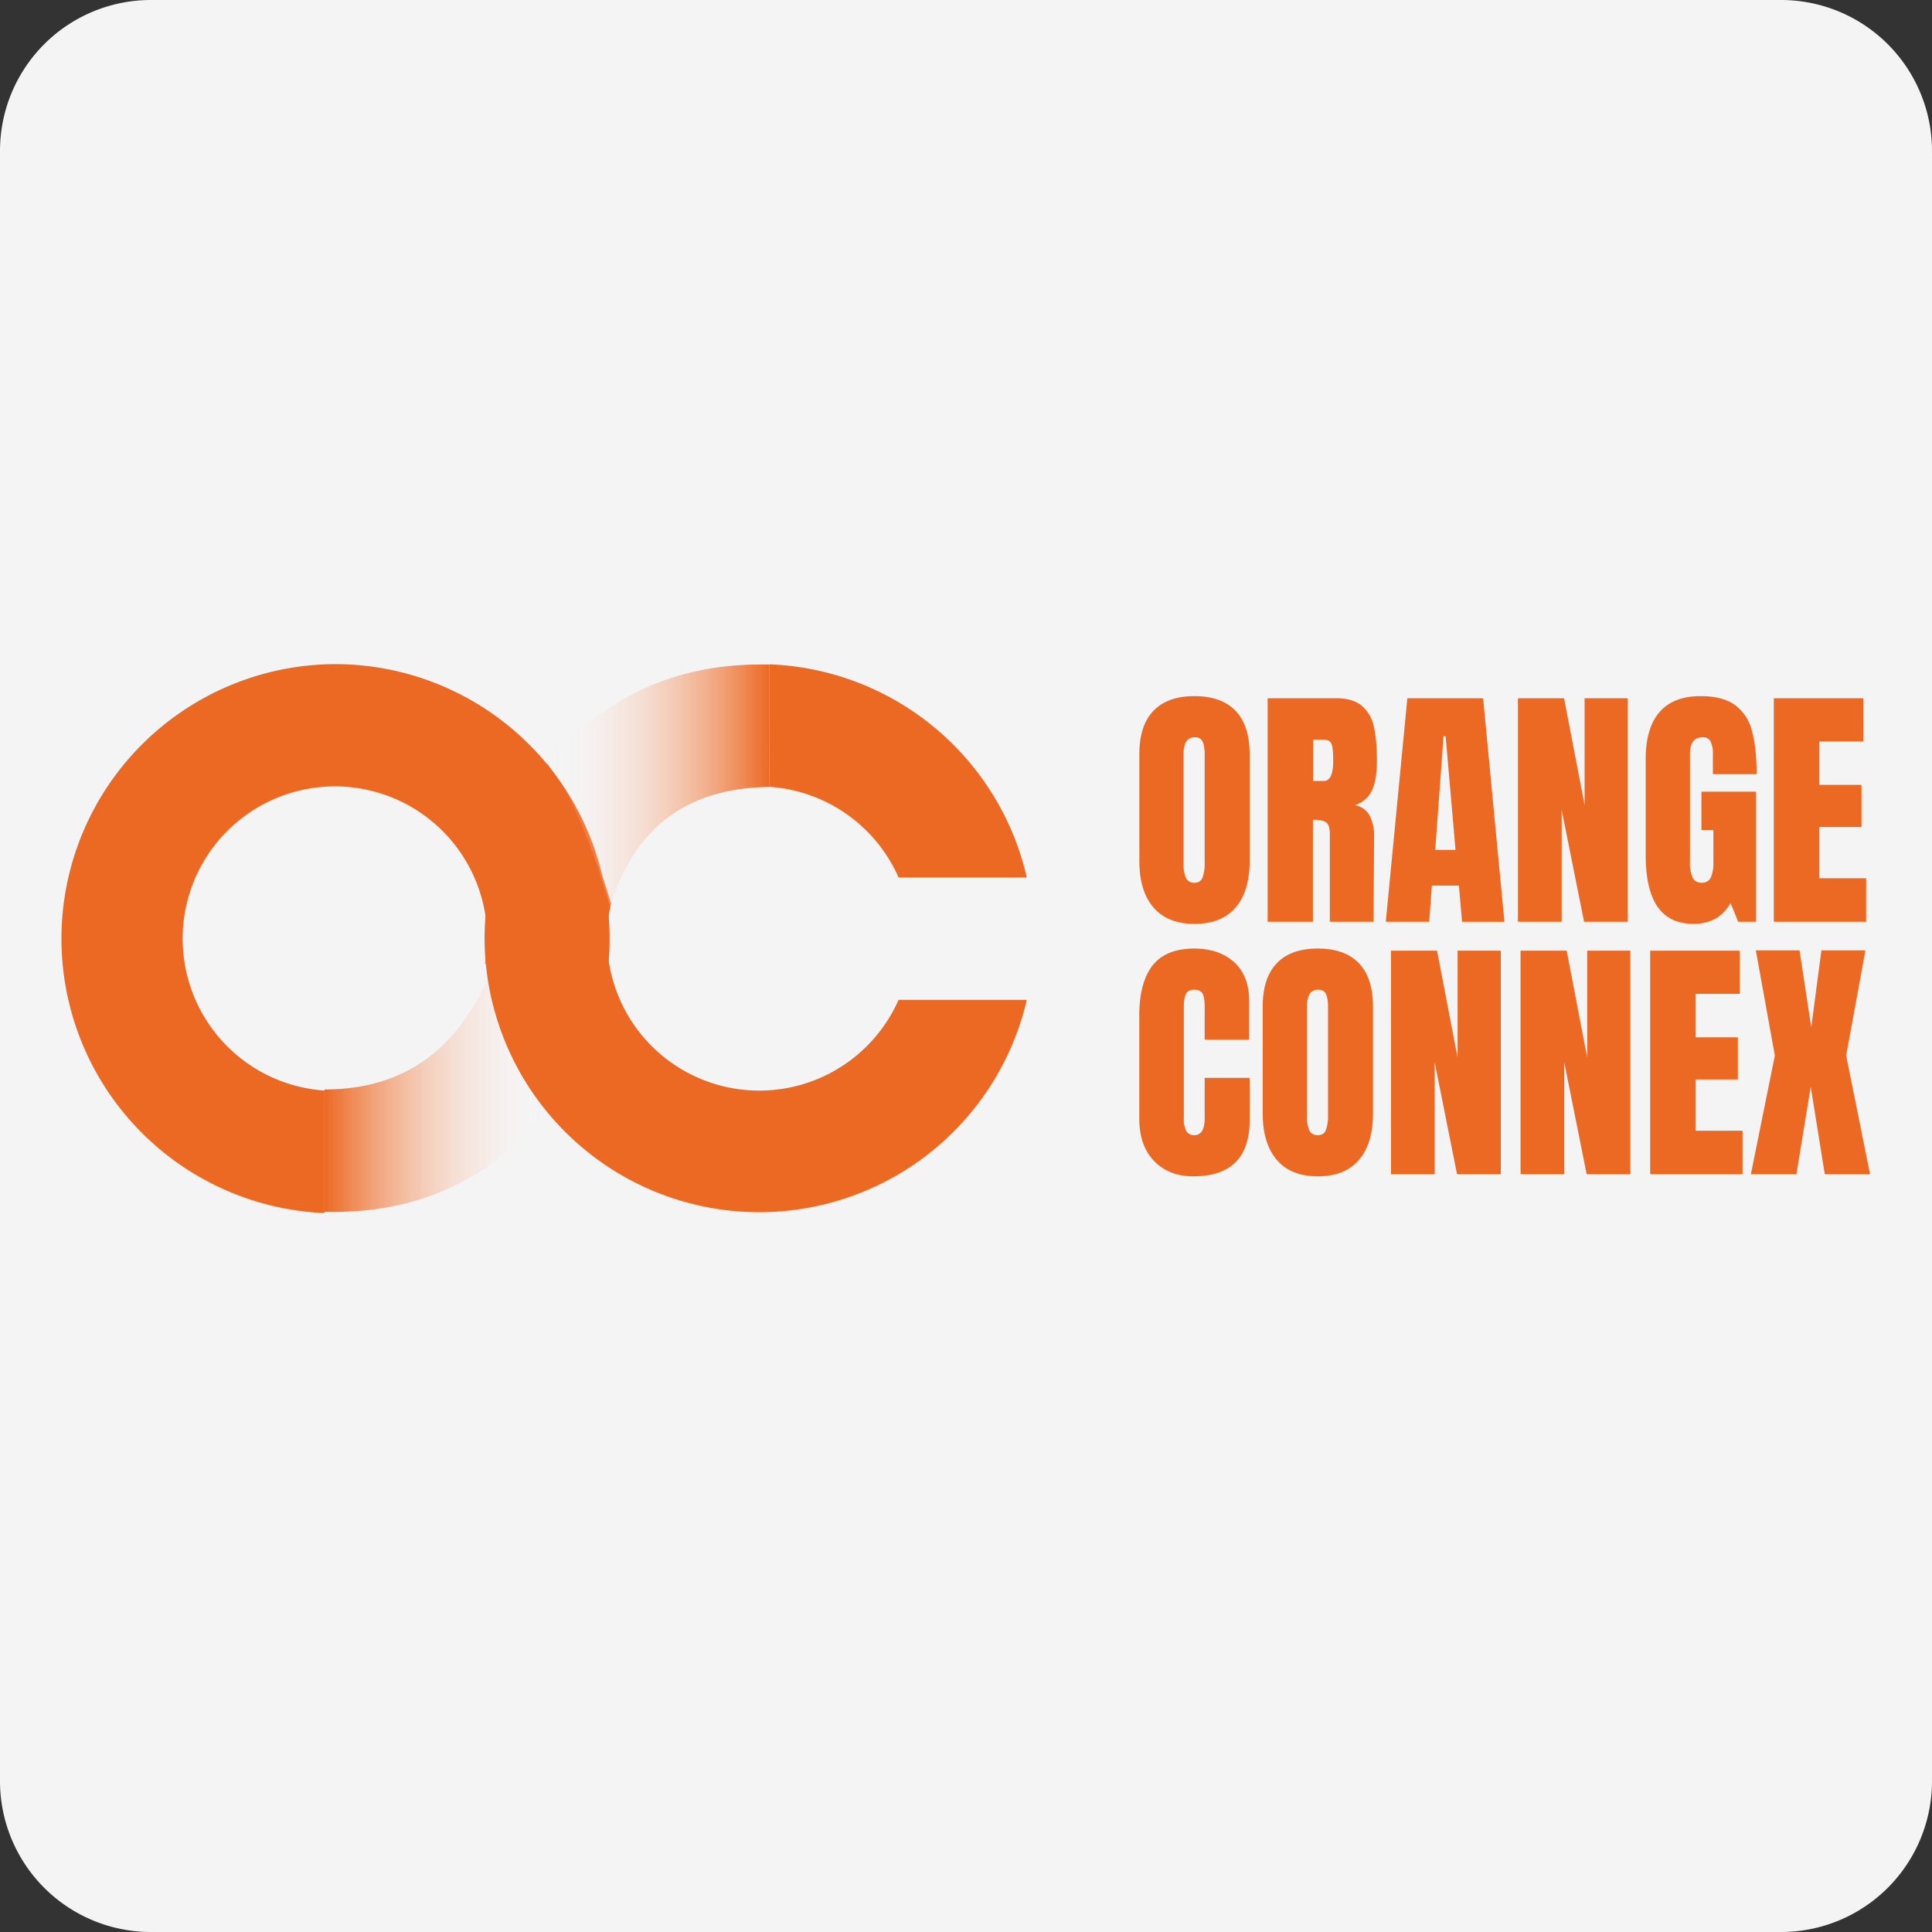 <svg width="32" height="32" viewBox="0 0 32 32" xmlns="http://www.w3.org/2000/svg"><rect x="0" y="0" width="32" height="32" fill="#333333" stroke="none"/><title>orangeconnex</title><defs><linearGradient x1="100%" y1="61.723%" x2="0%" y2="61.723%" id="a"><stop stop-color="#FFF" stop-opacity="0" offset="0%"/><stop stop-color="#EC6924" offset="100%"/></linearGradient><linearGradient x1="100%" y1="61.723%" x2="0%" y2="61.723%" id="b"><stop stop-color="#FFF" stop-opacity="0" offset="0%"/><stop stop-color="#EC6924" offset="100%"/></linearGradient></defs><g fill="none" fill-rule="evenodd"><path d="M32 29.5a2.5 2.5 0 0 1-2.5 2.5h-27A2.5 2.5 0 0 1 0 29.5v-27A2.5 2.5 0 0 1 2.5 0h27A2.5 2.5 0 0 1 32 2.5v27z" fill="#F4F4F5"/><path d="M5.547 11a4.547 4.547 0 0 1 3.87 6.939l-.642-1.379-.605-.668-.136.075a2.522 2.522 0 1 0-2.659 2.096v2.027h-.042A4.548 4.548 0 0 1 5.547 11z" fill="#EC6924"/><path d="M7.109 5.135c-.536 1.274-1.447 1.91-2.734 1.91v2.026c1.498.039 2.718-.504 3.662-1.628a10.021 10.021 0 0 0-.928-2.308z" fill="url(#a)" transform="translate(1 11)"/><path d="M19.784 15.302c.3 0 .526-.09.682-.272.155-.18.232-.438.232-.771v-1.763c0-.32-.077-.56-.232-.722-.156-.163-.383-.244-.682-.244-.298 0-.525.081-.68.244-.156.162-.233.403-.233.722v1.763c0 .33.077.587.232.769.156.182.383.274.681.274zm0-.681c-.068 0-.116-.028-.142-.082a.585.585 0 0 1-.039-.242v-1.806c0-.186.062-.28.186-.28.066 0 .11.025.131.076.022.05.033.115.033.196v1.81a.672.672 0 0 1-.035.241c-.023.058-.067.087-.134.087zm1.962.646v-1.69c.106 0 .18.015.22.044.04.028.06.095.06.198v1.448h.724l.009-1.4a.738.738 0 0 0-.076-.363.343.343 0 0 0-.243-.168.46.46 0 0 0 .284-.245c.055-.118.082-.282.082-.492 0-.23-.017-.419-.052-.567a.61.61 0 0 0-.2-.344c-.1-.082-.24-.123-.42-.123h-1.138v3.702h.75zm.18-2.332h-.176v-.685h.172c.044 0 .077.01.1.028.023.019.038.052.047.101.009.05.013.122.013.22 0 .224-.052.336-.155.336zm1.746 2.332l.044-.599h.448l.052.6h.702l-.353-3.703H23.31l-.357 3.702h.72zm.436-1.19h-.336l.137-1.883h.035l.164 1.884zm1.758 1.19v-1.853l.371 1.853h.724v-3.702h-.715v1.771l-.34-1.771h-.764v3.702h.724zm2.186.035c.276 0 .48-.115.612-.345l.125.31h.297v-2.155h-.905v.638h.198v.53a.587.587 0 0 1-.043.254c-.029.058-.079.087-.15.087-.072 0-.123-.029-.152-.087a.587.587 0 0 1-.043-.254v-1.793c0-.184.07-.276.212-.276.063 0 .107.025.131.073a.472.472 0 0 1 .037.207v.332h.724c0-.293-.026-.533-.078-.72a.754.754 0 0 0-.28-.426c-.135-.098-.325-.147-.569-.147-.302 0-.529.088-.68.263-.153.175-.23.434-.23.776v1.595c0 .382.066.667.197.855.13.189.33.283.597.283zm2.857-.035v-.72h-.775v-.849h.698V13h-.698v-.72h.728v-.715H29.38v3.702h1.53zm-11.146 4.216c.623 0 .935-.31.935-.931v-.699h-.745v.669c0 .186-.058.28-.173.28a.144.144 0 0 1-.13-.067.405.405 0 0 1-.042-.213v-1.858c0-.09.012-.157.036-.203.025-.046.07-.069.136-.069.063 0 .108.02.134.06.026.04.039.114.039.22v.548h.737v-.638c0-.282-.084-.497-.25-.647-.167-.15-.387-.224-.66-.224-.313 0-.543.094-.69.28-.146.187-.22.464-.22.832v1.707c0 .296.082.529.244.698.163.17.379.255.649.255zm2.065 0c.298 0 .525-.09.68-.272.156-.18.233-.438.233-.771v-1.763c0-.32-.077-.56-.232-.722-.156-.163-.383-.244-.681-.244-.3 0-.526.081-.681.244-.156.162-.233.403-.233.722v1.763c0 .33.077.587.233.77.155.182.382.273.68.273zm0-.681c-.07 0-.117-.028-.143-.082a.585.585 0 0 1-.038-.242v-1.806c0-.186.061-.28.185-.28.066 0 .11.025.131.076.022.05.033.115.033.196v1.81a.672.672 0 0 1-.035.242c-.023.057-.067.086-.133.086zm1.935.646v-1.853l.37 1.853h.725v-3.702h-.716v1.771l-.34-1.771h-.763v3.702h.724zm2.146 0v-1.853l.371 1.853h.724v-3.702h-.715v1.771l-.34-1.771h-.764v3.702h.724zm2.953 0v-.72h-.776v-.849h.698v-.698h-.698v-.72h.729v-.715h-1.483v3.702h1.53zm.892 0L29.991 18l.233 1.448h.75l-.396-1.965.319-1.742h-.729L30 17.017l-.194-1.276h-.724l.315 1.742L29 19.448h.754z" fill="#EC6924" fill-rule="nonzero"/><path d="M9.064 12.655l-.027-.04c.43.575.791 1.359 1.084 2.35a2.522 2.522 0 0 0 4.762 1.596h2.124a4.55 4.55 0 0 1-8.981-1.014c0-1.098.39-2.106 1.038-2.892zm3.68-1.651l-.17-.004a4.55 4.55 0 0 1 4.433 3.534h-2.124a2.523 2.523 0 0 0-2.138-1.502l-.001-2.028z" fill="#EC6924"/><path d="M10.72.006C10.33 1.321 9.45 1.986 8.081 2v2.026c1.497.039 2.718-.504 3.662-1.628-.265-.363-.432-.755-.612-1.17-.111-.255-.249-.662-.413-1.222z" fill="url(#b)" transform="rotate(180 10.413 7.517)"/></g></svg>